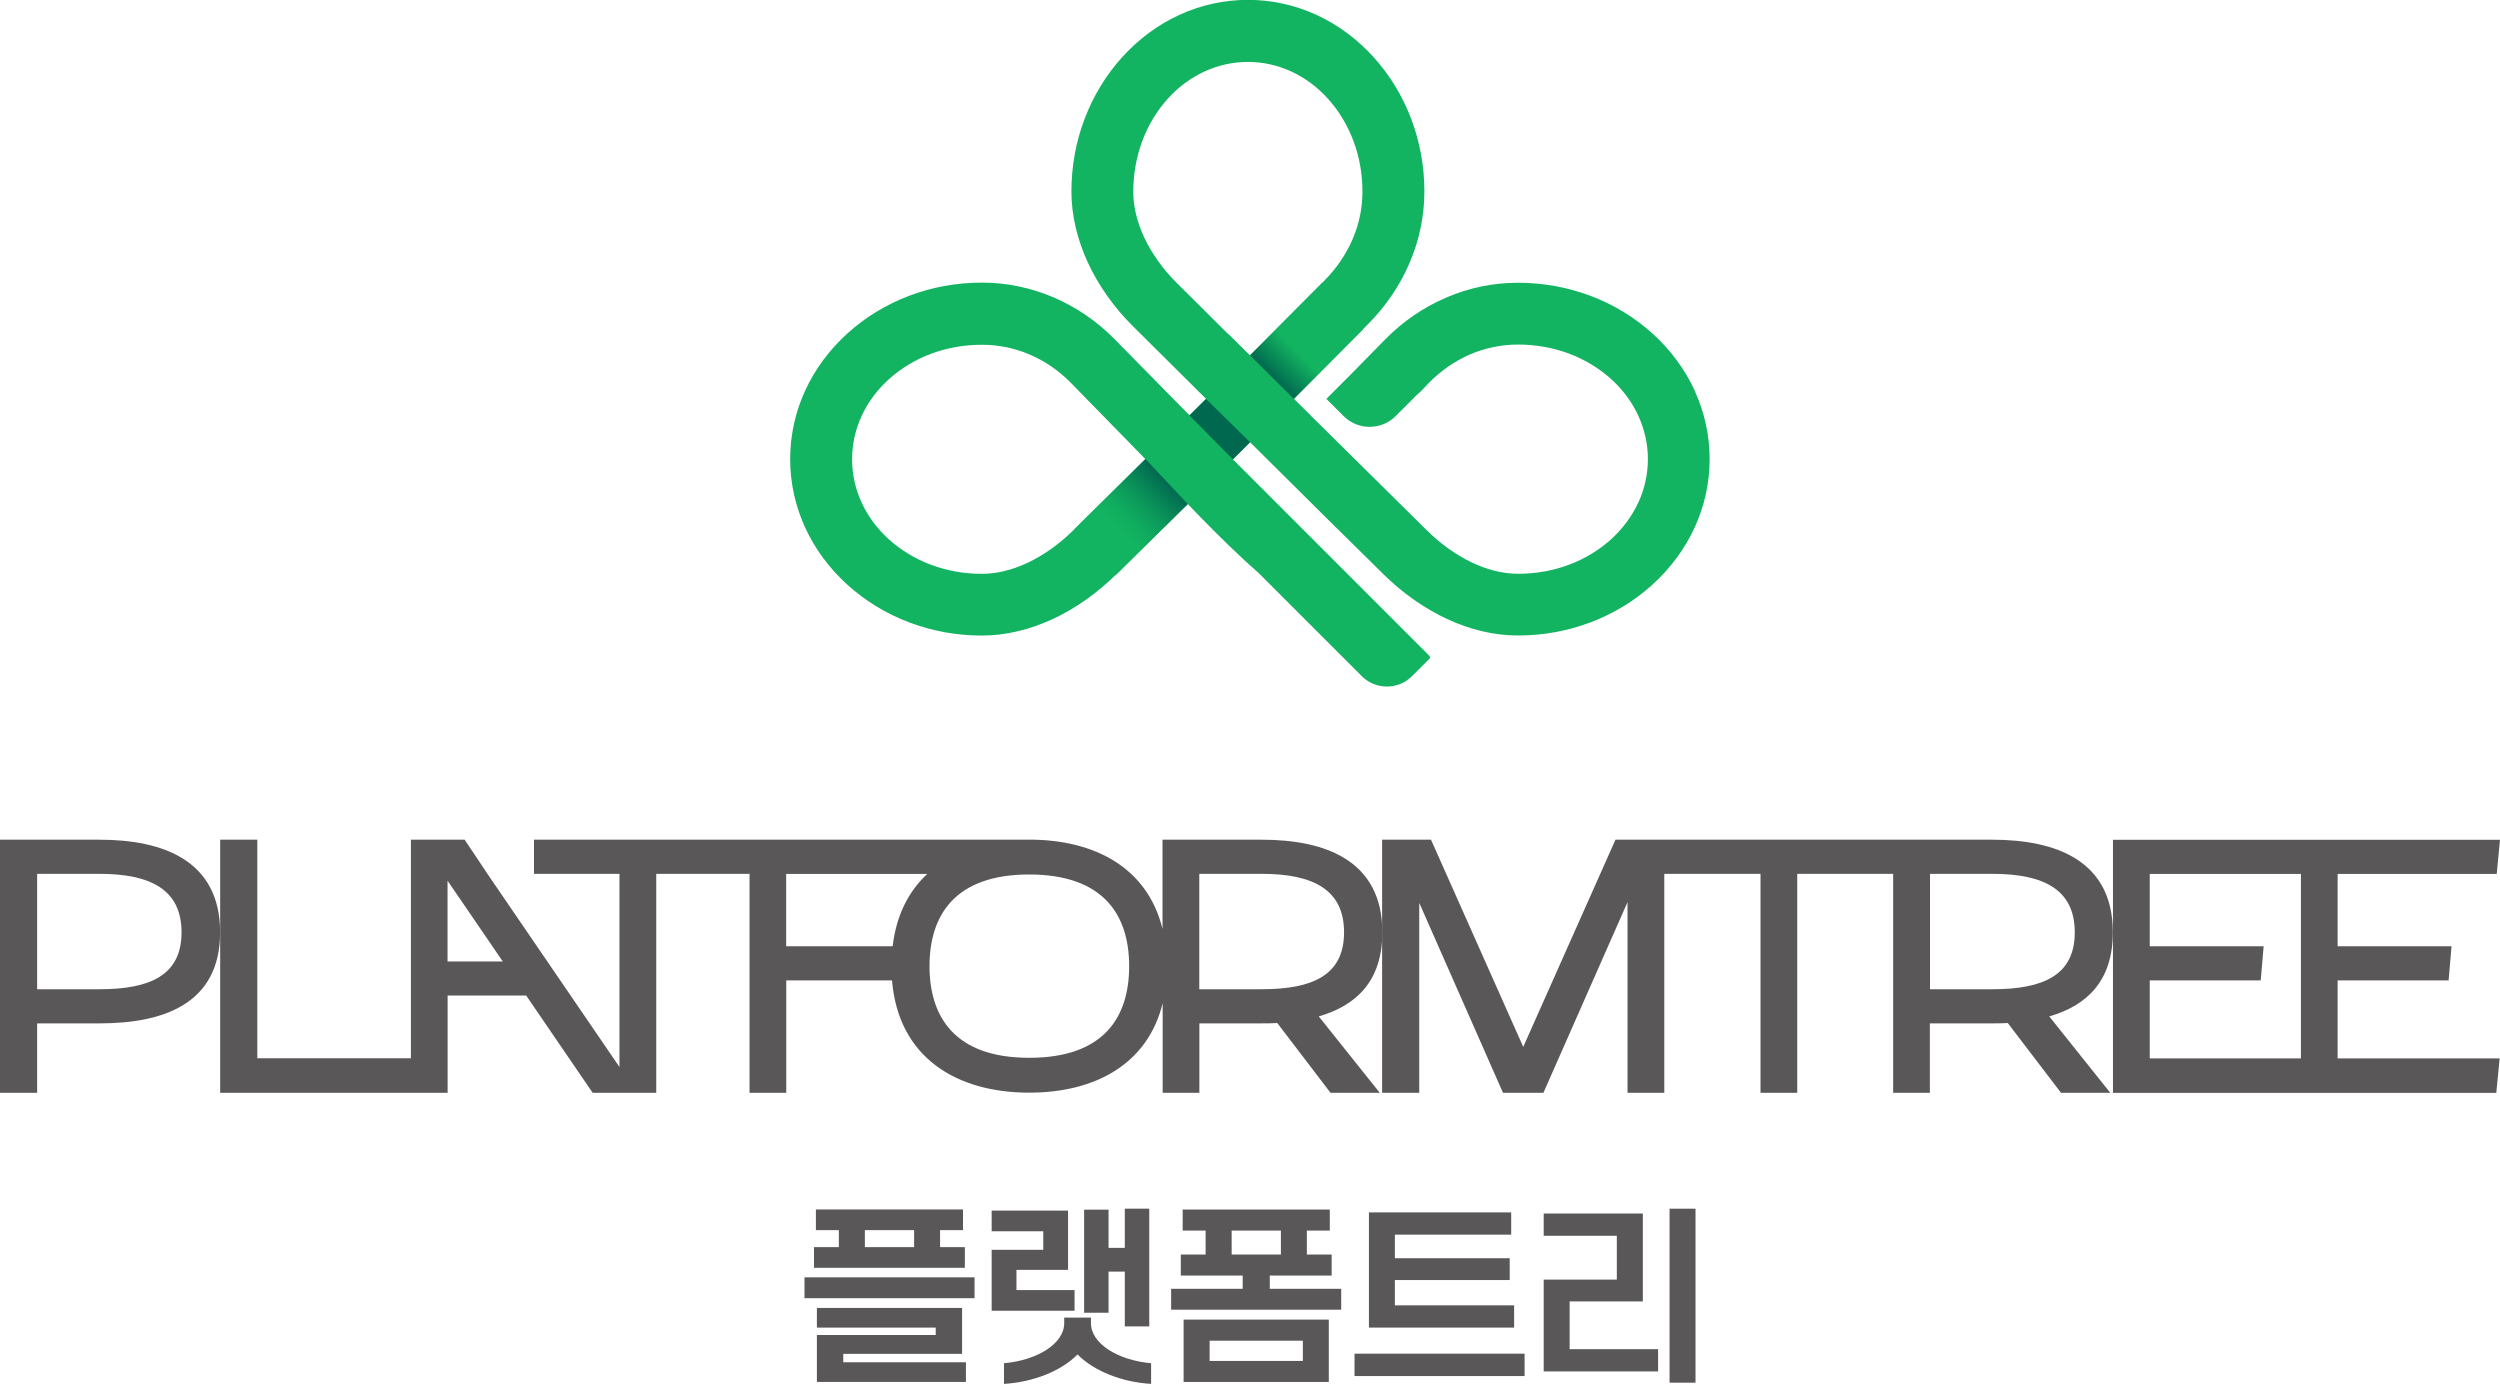 <?xml version="1.0" encoding="UTF-8"?>
<svg id="_레이어_2" data-name="레이어 2" xmlns="http://www.w3.org/2000/svg" xmlns:xlink="http://www.w3.org/1999/xlink" viewBox="0 0 350.75 194.16">
  <defs>
    <style>
      .cls-1 {
        fill: #016850;
      }

      .cls-2 {
        fill: #12b361;
      }

      .cls-3 {
        fill: #595757;
      }

      .cls-4 {
        fill: url(#_무제_그라디언트_14);
      }

      .cls-5 {
        fill: url(#_무제_그라디언트_16);
      }
    </style>
    <linearGradient id="_무제_그라디언트_14" data-name="무제 그라디언트 14" x1="153.49" y1="77.69" x2="163.75" y2="67.43" gradientUnits="userSpaceOnUse">
      <stop offset="0" stop-color="#12b361"/>
      <stop offset=".35" stop-color="#12b361"/>
      <stop offset=".48" stop-color="#10ac5f"/>
      <stop offset=".66" stop-color="#0c9a5b"/>
      <stop offset=".87" stop-color="#057d54"/>
      <stop offset="1" stop-color="#016850"/>
    </linearGradient>
    <linearGradient id="_무제_그라디언트_16" data-name="무제 그라디언트 16" x1="178.43" y1="52.91" x2="188.56" y2="42.78" gradientUnits="userSpaceOnUse">
      <stop offset="0" stop-color="#12b361"/>
      <stop offset="0" stop-color="#10ad5f"/>
      <stop offset="0" stop-color="#057b54"/>
      <stop offset="0" stop-color="#016850"/>
      <stop offset=".35" stop-color="#12b361"/>
    </linearGradient>
  </defs>
  <g id="_레이어_1-2" data-name="레이어 1">
    <g>
      <g>
        <path class="cls-3" d="M279.54,117.81h-52.89l-12.94,29.07-12.94-29.07h-6.86v35.51h5.21v-26.65l11.75,26.65h5.67l11.8-26.75v26.75h5.16v-30.72h13.5v30.72h5.15v-30.72h13.46v30.72h5.15v-9.74h8.76c.72,0,1.44,0,2.17-.05l7.47,9.79h6.91l-8.56-10.72c5.21-1.5,8.92-4.9,8.92-11.8,0-10.1-8.04-12.99-16.91-12.99Zm0,20.98h-8.76v-16.19h8.76c7.22,0,11.55,2.22,11.55,8.2s-4.33,7.99-11.55,7.99Z"/>
        <path class="cls-3" d="M327.97,137.55h15.57l.41-4.79h-15.98v-10.15h22.32l.46-4.79h-54.3v35.51h53.78l.47-4.84h-22.73v-10.93Zm-26.36,10.93v-10.93h15.57l.41-4.79h-15.98v-10.15h21.21v25.88h-21.21Z"/>
        <path class="cls-3" d="M13.97,117.81H0v35.51H5.21v-9.74H13.97c8.87,0,16.91-2.68,16.91-12.78s-8.04-12.99-16.91-12.99Zm0,20.98H5.21v-16.19H13.97c7.16,0,11.5,2.22,11.5,8.2s-4.33,7.99-11.5,7.99Z"/>
        <path class="cls-3" d="M177.02,117.81h-13.92v12.52c-2.09-8.56-9.47-12.53-18.72-12.53-.13,0-.25,.01-.38,.01H74.92v4.79h11.99v27.1l-18.23-26.67h0l-3.49-5.22h-7.54v4.78h0v25.89h-21.55v-30.67h-5.21v35.51h31.91v-13.65h11.02l9.33,13.65h8.92v-30.72h13.09v30.72h5.15v-15.77h14.84c.88,10.75,8.95,15.75,19.25,15.75,9.25,0,16.63-4.01,18.72-12.55v12.57h5.15v-9.74h8.76c.72,0,1.44,0,2.17-.05l7.47,9.79h6.91l-8.56-10.72c5.21-1.5,8.92-4.9,8.92-11.8,0-10.1-8.04-12.99-16.91-12.99Zm-114.23,17.08v-11.33l7.75,11.33h-7.75Zm62.44-2.13h-14.93v-10.15h19.8c-2.61,2.42-4.35,5.78-4.86,10.15Zm19.16,15.65c-10.46,0-13.98-5.77-13.98-12.86s3.52-12.86,13.98-12.86,14.03,5.71,14.03,12.86-3.52,12.86-14.03,12.86Zm32.63-9.62h-8.76v-16.19h8.76c7.22,0,11.55,2.22,11.55,8.2s-4.33,7.99-11.55,7.99Z"/>
      </g>
      <g>
        <path class="cls-3" d="M112.87,179.21h23.86v2.93h-23.86v-2.93Zm1.34-4.24h3.48v-2.38h-3.22v-2.9h20.64v2.9h-3.22v2.38h3.48v2.9h-21.17v-2.9Zm.4,12.33h16.67v-1.04h-16.67v-2.76h20.37v6.45h-16.67v1.18h17.21v2.76h-20.91v-6.59Zm13.64-12.33v-2.38h-6.91v2.38h6.91Z"/>
        <path class="cls-3" d="M139.13,175.35h7.24v-2.6h-7.24v-2.9h10.72v8.31h-7.24v2.84h8.15v2.9h-11.63v-8.56Zm1.74,15.91c4.64-.41,8.44-2.73,8.44-5.63v-.77h3.75v.77c0,2.9,3.81,5.22,8.44,5.63v2.9c-4.1-.25-7.99-1.78-10.32-4.13-2.33,2.35-6.22,3.88-10.32,4.13v-2.9Zm11.23-21.54h3.43v5.36h2.28v-5.5h3.43v16.51h-3.43v-7.68h-2.28v5.77h-3.43v-14.46Z"/>
        <path class="cls-3" d="M164.32,180.82h10.03v-1.86h-8.68v-2.95h3.48v-3.36h-3.22v-2.95h20.64v2.95h-3.22v3.36h3.48v2.95h-8.68v1.86h10.02v2.93h-23.86v-2.93Zm1.74,4.32h20.37v8.75h-20.37v-8.75Zm16.73,5.8v-2.84h-13.08v2.84h13.08Zm-3.08-14.93v-3.36h-6.91v3.36h6.91Z"/>
        <path class="cls-3" d="M190.04,189.92h23.86v3.14h-23.86v-3.14Zm2.01-19.82h19.97v3.12h-16.32v3.31h16.11v3.06h-16.11v3.55h16.73v3.12h-20.37v-16.16Z"/>
        <path class="cls-3" d="M216.58,179.53h10.26v-6.15h-10.26v-3.12h13.91v12.33h-10.27v6.7h12.41v3.12h-16.05v-12.88Zm17.66-9.95h3.64v24.41h-3.64v-24.41Z"/>
      </g>
      <g>
        <path class="cls-2" d="M237.8,54.87c-1.39-3.05-3.43-5.79-5.96-8.08-2.47-2.24-5.42-4.05-8.68-5.28-3.14-1.18-6.57-1.84-10.16-1.84s-6.9,.72-10.05,2.06c-3.19,1.36-6.12,3.36-8.6,5.88l-4.88,4.97-3.38,3.38,2.41,2.41c2.02,2.02,5.3,2.02,7.32,0l2.98-2.98c.48-.37,.98-.94,1.69-1.69,1.67-1.7,3.66-3.07,5.79-3.99,2.09-.89,4.36-1.37,6.71-1.37,2.52,0,4.92,.45,7.09,1.25,2.25,.84,4.27,2.07,5.96,3.59,1.63,1.47,2.94,3.23,3.83,5.18,.85,1.87,1.33,3.91,1.33,6.06s-.47,4.19-1.33,6.06c-.9,1.95-2.21,3.7-3.83,5.18-1.68,1.52-3.7,2.75-5.96,3.59-2.17,.81-4.56,1.25-7.08,1.25-2.23,0-4.43-.6-6.47-1.57-2.38-1.13-4.56-2.76-6.37-4.55l-15.9-15.72-2.73-2.72c2.26-2.25,4.49-4.5,6.73-6.76l3.67-3.7c1.25-1.25,2.37-2.61,3.35-4.06,.98-1.44,1.81-2.96,2.49-4.55,.68-1.58,1.2-3.23,1.55-4.93,.34-1.66,.52-3.36,.52-5.08,0-3.59-.65-7.02-1.84-10.16-1.23-3.26-3.04-6.2-5.28-8.68-2.29-2.53-5.03-4.57-8.08-5.96-2.94-1.34-6.17-2.08-9.56-2.08s-6.61,.74-9.56,2.08c-3.05,1.39-5.79,3.43-8.08,5.96-2.24,2.47-4.05,5.42-5.28,8.68-1.19,3.14-1.84,6.57-1.84,10.16,0,1.68,.2,3.36,.59,5.02,.4,1.7,.98,3.38,1.74,5.01,.75,1.61,1.66,3.17,2.72,4.66,1.06,1.5,2.27,2.92,3.61,4.25l10.22,10.15-2.32,2.31-10.5-10.67c-1.24-1.26-2.58-2.39-4.02-3.37-1.43-.98-2.96-1.82-4.55-2.5-1.59-.68-3.25-1.2-4.95-1.55-1.68-.35-3.39-.52-5.12-.52-3.59,0-7.02,.65-10.16,1.84-3.26,1.23-6.2,3.04-8.68,5.28-2.53,2.29-4.57,5.03-5.96,8.08-1.34,2.94-2.08,6.17-2.08,9.56s.74,6.61,2.08,9.56c1.39,3.05,3.43,5.79,5.96,8.08,2.47,2.24,5.42,4.05,8.68,5.28,3.14,1.18,6.57,1.84,10.16,1.84,1.66,0,3.33-.2,4.98-.59,1.69-.39,3.36-.98,4.99-1.73,1.61-.75,3.17-1.66,4.65-2.71,1.51-1.07,2.95-2.28,4.29-3.6l6.69-6.61,.02,.02,3.27-3.25c2.33,2.43,5.01,5.16,7.74,7.69,.71,.66,1.43,1.31,2.15,1.94l14.53,14.53c1.95,1.95,5.11,1.95,7.06,0l2.45-2.45c.1-.1,.1-.27,0-.38l-14.18-14.18-13.42-13.42,2.41-2.4,11.87,11.78,.4,.39h.01s6.42,6.34,6.42,6.34c2.61,2.58,5.72,4.83,9.12,6.38,3.08,1.41,6.39,2.24,9.79,2.24,3.59,0,7.02-.65,10.16-1.84,3.26-1.23,6.21-3.03,8.68-5.28,2.53-2.29,4.57-5.03,5.96-8.08,1.34-2.94,2.08-6.17,2.08-9.56s-.74-6.61-2.09-9.56Zm-87.21,19.52c-.99,.98-2.05,1.87-3.15,2.65-1.08,.76-2.2,1.42-3.35,1.96-1.06,.49-2.14,.87-3.22,1.13-1.04,.25-2.08,.38-3.12,.38-2.52,0-4.91-.45-7.08-1.25-2.25-.84-4.28-2.07-5.96-3.59-1.63-1.47-2.94-3.23-3.83-5.17-.86-1.87-1.33-3.91-1.33-6.06s.47-4.19,1.33-6.06c.89-1.95,2.2-3.7,3.83-5.17,1.68-1.52,3.7-2.75,5.96-3.59,2.17-.81,4.56-1.25,7.09-1.25,1.17,0,2.31,.12,3.41,.34,1.12,.23,2.22,.57,3.27,1.02,1.07,.46,2.1,1.02,3.07,1.69,.97,.66,1.88,1.43,2.72,2.28l10.47,10.71-10.1,9.99Zm24.79-24.53l-2.72-2.69-.41-.4-.02,.02-7.14-7.1c-.97-.96-1.85-2-2.62-3.08-.76-1.07-1.42-2.18-1.95-3.32-.49-1.07-.88-2.15-1.14-3.24-.25-1.05-.38-2.11-.38-3.16,0-2.52,.45-4.91,1.25-7.08,.84-2.26,2.07-4.28,3.59-5.96,1.47-1.63,3.23-2.94,5.18-3.83,1.86-.86,3.91-1.33,6.06-1.33s4.19,.47,6.06,1.33c1.95,.89,3.7,2.21,5.17,3.83,1.52,1.68,2.75,3.7,3.59,5.96,.81,2.17,1.25,4.56,1.25,7.08,0,1.15-.12,2.28-.34,3.37-.23,1.12-.57,2.2-1.02,3.25-.46,1.08-1.03,2.12-1.7,3.1-.67,.99-1.44,1.92-2.31,2.79l-10.41,10.46Z"/>
        <polygon class="cls-4" points="156.51 80.71 166.65 70.73 160.71 64.39 150.71 74.27 156.51 80.71 156.51 80.71"/>
        <polygon class="cls-5" points="185.49 39.71 175.38 49.86 181.53 55.96 191.23 46.21 185.49 39.71 185.49 39.71"/>
        <polygon class="cls-1" points="169.21 55.98 166.89 58.3 172.98 64.45 175.39 62.05 169.21 55.98 169.21 55.98"/>
      </g>
    </g>
  </g>
</svg>